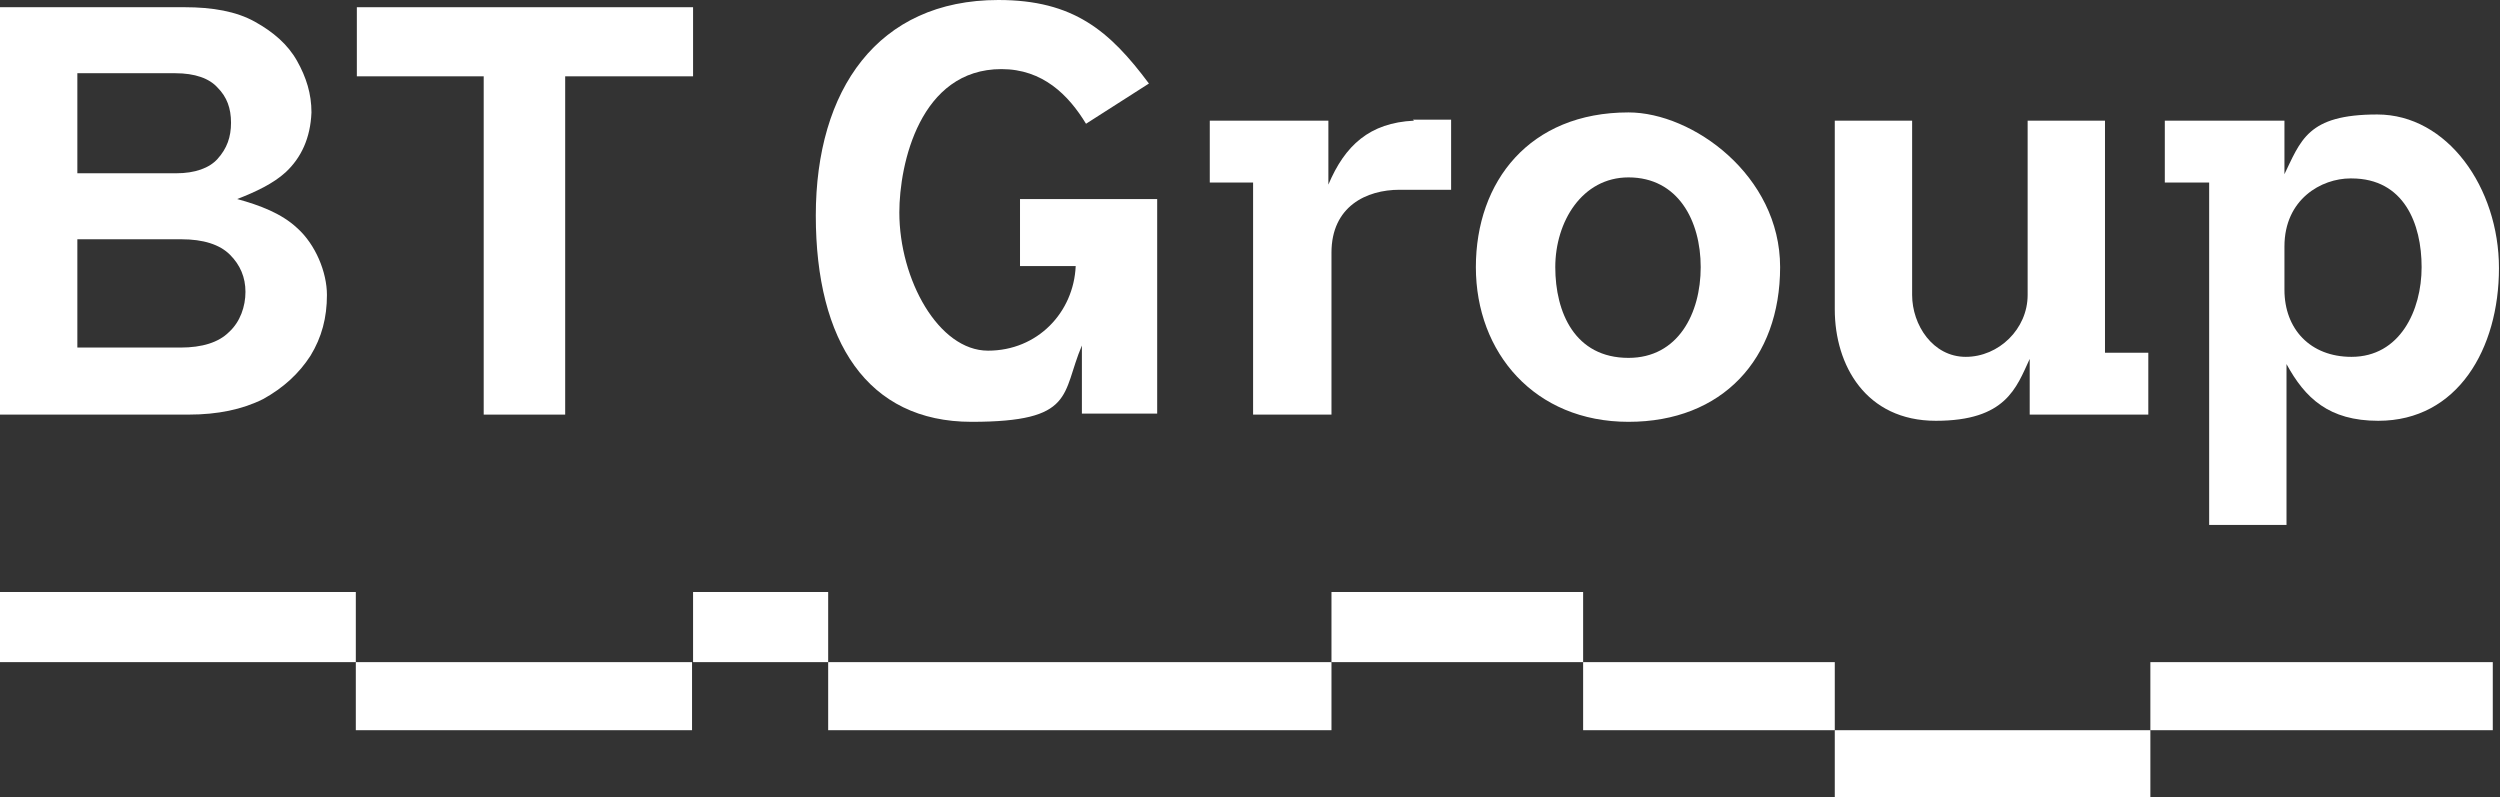 <?xml version="1.0" encoding="UTF-8"?>
<svg id="Layer_1" xmlns="http://www.w3.org/2000/svg" version="1.1" viewBox="0 0 242.4 77.3">
  <rect x="0" y="0" width="242.4" height="77.3" fill="#333333" stroke="none"/>
  <!-- Generator: Adobe Illustrator 29.0.1, SVG Export Plug-In . SVG Version: 2.1.0 Build 192)  -->
  <defs>
    <style>
      .st0 {
        fill: #fff;
      }
    </style>
  </defs>
  <rect class="st0" y="57.4" width="34.5" height="6.8"/>
  <rect class="st0" x="34.5" y="64.2" width="32.6" height="6.6"/>
  <rect class="st0" x="80.3" y="64.2" width="48.8" height="6.6"/>
  <rect class="st0" x="153.5" y="64.2" width="24.4" height="6.6"/>
  <rect class="st0" x="208.5" y="64.2" width="33.2" height="6.6"/>
  <rect class="st0" x="67.2" y="57.4" width="13.1" height="6.8"/>
  <rect class="st0" x="129.1" y="57.4" width="24.4" height="6.8"/>
  <rect class="st0" x="177.9" y="70.8" width="30.6" height="6.6"/>
  <g>
    <path class="st0" d="M0,.7v39.5h18.3c2.8,0,5.2-.5,7.2-1.5h0c2-1.1,3.5-2.5,4.6-4.2,1.1-1.8,1.6-3.7,1.6-5.9s-1.1-4.9-2.9-6.5c-1.5-1.4-3.6-2.2-5.8-2.8,1.8-.7,3.5-1.5,4.7-2.6,1.5-1.4,2.4-3.3,2.5-5.8h0c0-1.8-.5-3.4-1.4-5h0c-.9-1.6-2.3-2.8-4.1-3.8-1.8-1-4.1-1.4-6.8-1.4H0ZM7.5,7.1h9.5c1.9,0,3.3.5,4.1,1.4h0c.9.9,1.3,2,1.3,3.4s-.4,2.5-1.3,3.5c-.8.9-2.2,1.4-4,1.4H7.5V7.1ZM7.5,23.2h10.1c2.1,0,3.7.5,4.7,1.5,1,1,1.5,2.2,1.5,3.6s-.5,2.9-1.6,3.9c-1,1-2.6,1.5-4.7,1.5H7.5v-10.5Z"/>
    <polygon class="st0" points="34.6 .7 34.6 7.4 46.9 7.4 46.9 40.2 54.8 40.2 54.8 7.4 67.2 7.4 67.2 .7 34.6 .7"/>
    <path class="st0" d="M96.8,0c-11.7,0-17.7,8.7-17.7,20.9s5,20,15.1,20,8.7-2.7,10.7-7.4v6.6h7.3v-20.8h-13.3v6.5h5.4c-.2,4.5-3.7,8.2-8.5,8.2s-8.6-6.9-8.6-13.4c0-4.7,2-13.9,9.9-13.9,4,0,6.5,2.5,8.2,5.3l6.1-3.9C107.6,3,104.1,0,96.8,0h0Z"/>
    <path class="st0" d="M137.1,11.7c-4.3.2-6.7,2.4-8.3,6.2v-6.2h-11.5v6h4.2v22.5h7.6v-15.7c0-4.5,3.4-6.1,6.6-6.1h5v-6.8h-3.7Z"/>
    <path class="st0" d="M157.9,10.9c-9.6,0-14.8,6.7-14.8,15s5.7,15,14.8,15,14.7-6.1,14.7-15-8.5-15-14.7-15M157.9,17.2c4.8,0,7,4.2,7,8.7,0,4.5-2.2,8.8-7,8.8-5.2,0-7.1-4.4-7.1-8.8s2.6-8.7,7.1-8.7"/>
    <path class="st0" d="M177.9,11.7v18.3c0,5.4,3,10.8,9.8,10.8s7.8-3.2,9.1-6v5.4h11.5v-6h-4.2V11.7h-7.5v16.9c0,3.3-2.8,6-6,6s-5.2-3.1-5.2-6V11.7h-7.5Z"/>
    <path class="st0" d="M221.5,17v-5.3h-11.6v6h4.3v33.2h7.5v-15.6c1.8,3.3,4.1,5.5,8.9,5.5,7.7,0,11.7-7,11.7-14.8s-5-14.9-11.8-14.9-7.4,2.5-9.1,6h0ZM228,17.3c5.1,0,6.8,4.4,6.8,8.6s-2.1,8.7-6.8,8.7c-4,0-6.5-2.7-6.5-6.5v-4.2c0-4.6,3.6-6.6,6.4-6.6"/>
  </g>
</svg>